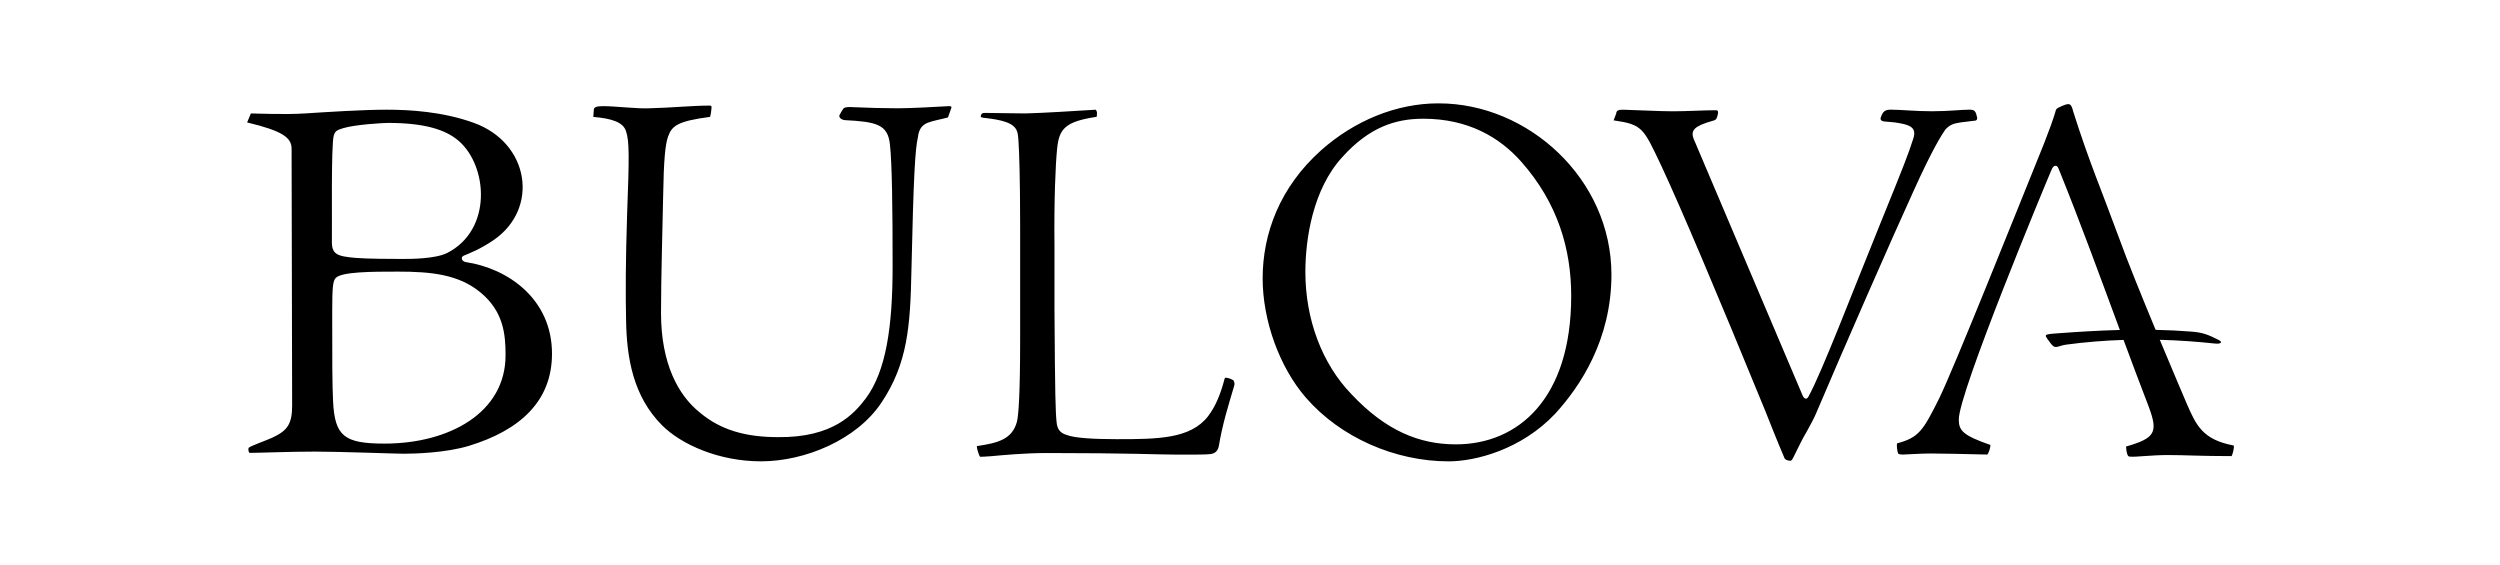 <?xml version="1.0"?>
<svg width="155" height="35" xmlns="http://www.w3.org/2000/svg" xmlns:svg="http://www.w3.org/2000/svg">
 <g>
  <title>Layer 1</title>
  <path fill="black" fill-rule="evenodd" clip-rule="evenodd" d="m127.203,10.511c0.097,-0.263 0.326,-0.33 0.424,-0.066c1.338,3.301 2.563,6.663 3.803,10.013c-1.268,0.034 -2.557,0.11 -3.857,0.208c-0.936,0.07 -0.841,0.06 -0.45,0.599c0.318,0.44 0.411,0.18 0.984,0.102c1.203,-0.161 2.386,-0.255 3.553,-0.293c0.513,1.384 1.03,2.765 1.56,4.139c0.588,1.583 0.425,1.946 -1.406,2.473c0,0.066 0.032,0.395 0.097,0.527c0.034,0.066 0.066,0.099 0.164,0.099c0.36,0.034 1.275,-0.099 2.354,-0.099c1.047,0 1.962,0.066 3.924,0.066c0.066,-0.066 0.197,-0.593 0.131,-0.659c-1.929,-0.363 -2.322,-1.253 -2.911,-2.604c-0.183,-0.429 -0.873,-2.048 -1.666,-3.948c1.153,0.031 2.292,0.112 3.42,0.232c0.369,0.04 0.5,-0.084 0.235,-0.219c-0.644,-0.327 -0.962,-0.462 -1.688,-0.521c-0.729,-0.059 -1.472,-0.094 -2.225,-0.11c-0.846,-2.037 -1.755,-4.276 -2.263,-5.685c-1.112,-3.033 -1.831,-4.648 -2.845,-7.845c-0.065,-0.264 -0.13,-0.462 -0.295,-0.462l-0.033,0c-0.163,0 -0.555,0.198 -0.62,0.231c-0.098,0.066 -0.131,0.099 -0.163,0.263c-0.163,0.528 -0.327,0.989 -0.686,1.912c-1.864,4.615 -5.593,13.944 -6.508,15.823c-1.015,2.044 -1.277,2.439 -2.618,2.802c-0.033,0.098 0,0.462 0.066,0.627c0.033,0.032 0.098,0.066 0.294,0.066c0.262,0 1.047,-0.066 1.733,-0.066c0.654,0 2.093,0.032 3.499,0.066c0.098,-0.099 0.197,-0.429 0.197,-0.594c-1.701,-0.593 -1.962,-0.889 -1.962,-1.582c-0.001,-1.675 5.332,-14.504 5.756,-15.495l0,0l0,0zm-4.879,-3.017l-0.788,0.099c-0.426,0.066 -0.624,0.132 -0.918,0.43c-0.23,0.33 -0.788,1.189 -1.969,3.799c-1.346,2.94 -4.398,9.91 -6.038,13.775c-0.164,0.396 -0.36,0.726 -0.59,1.155c-0.263,0.429 -0.558,1.057 -0.821,1.585c-0.065,0.133 -0.13,0.231 -0.196,0.231c-0.164,0 -0.36,-0.066 -0.393,-0.231c-0.066,-0.164 -0.295,-0.66 -1.182,-2.907c-3.019,-7.366 -5.185,-12.486 -6.432,-15.161c-1.116,-2.346 -1.149,-2.543 -2.953,-2.808l0.164,-0.429c0,-0.166 0.132,-0.231 0.394,-0.231c1.214,0.033 2.265,0.099 3.117,0.099c0.886,0 1.93,-0.066 2.652,-0.066c0.131,0 0.203,0.034 0.098,0.396c-0.058,0.2 -0.134,0.219 -0.295,0.264c-1.118,0.318 -1.393,0.58 -1.15,1.156l6.732,15.856c0.086,0.203 0.246,0.307 0.361,0.098c0.837,-1.511 2.743,-6.514 4.432,-10.669c1.493,-3.673 1.772,-4.393 2.067,-5.319c0.263,-0.76 -0.262,-0.892 -1.116,-1.024l-0.721,-0.066c-0.131,-0.034 -0.23,-0.099 -0.163,-0.265c0.13,-0.363 0.262,-0.462 0.622,-0.462c0.624,0 1.511,0.099 2.526,0.099c1.117,0 1.806,-0.099 2.33,-0.099c0.36,0 0.394,0.099 0.492,0.496c-0,0.134 -0.033,0.199 -0.263,0.199l0,0l0,-0zm-33.148,-1.086c-2.619,0 -5.207,1.085 -7.25,2.894c-2.587,2.302 -3.642,5.195 -3.642,7.957c0,2.631 1.054,5.524 2.683,7.398c2.141,2.466 5.525,3.947 8.848,3.947c1.661,0 4.504,-0.724 6.612,-2.959c1.533,-1.678 3.482,-4.571 3.482,-8.615c0,-5.952 -5.174,-10.621 -10.699,-10.621l-0.032,0l0,-0.001zm-0.927,0.953c2.779,0 4.726,1.151 6.068,2.663c2.267,2.565 3.098,5.425 3.098,8.32c0,6.379 -3.289,9.206 -7.154,9.206c-2.269,0 -4.345,-0.855 -6.453,-3.091c-1.852,-1.907 -2.875,-4.669 -2.875,-7.595c0,-2.005 0.447,-5.129 2.3,-7.135c1.66,-1.841 3.289,-2.367 4.983,-2.367l0.034,0l0,-0.001l0,0zm-12.246,16.059c-0.065,0 -0.072,0.031 -0.098,0.132c-0.203,0.79 -0.516,1.617 -1.001,2.249c-1.087,1.415 -3.137,1.428 -5.661,1.428c-1.409,0 -2.621,-0.066 -3.112,-0.263c-0.459,-0.133 -0.589,-0.429 -0.622,-0.793c-0.066,-0.627 -0.098,-1.584 -0.131,-6.962l0,-3.895c-0.033,-2.871 0.062,-5.115 0.164,-6.105c0.126,-1.222 0.486,-1.672 2.451,-1.969c0.033,-0.231 0.038,-0.342 -0.06,-0.44c-1.638,0.099 -3.145,0.198 -4.357,0.231c-0.95,0 -1.704,-0.033 -2.522,-0.033c-0.131,0 -0.191,0.035 -0.229,0.133c-0.065,0.16 0.038,0.157 0.308,0.188c2.061,0.234 1.961,0.735 2.018,1.527c0.042,0.594 0.098,2.343 0.098,5.148l0,7.03c0,3.432 -0.098,4.686 -0.197,5.115c-0.295,1.089 -1.147,1.319 -2.49,1.518c0,0.165 0.131,0.56 0.196,0.66c0.098,0 0.295,0 0.688,-0.034c0.72,-0.066 2.097,-0.197 3.44,-0.197c5.176,0 6.978,0.099 8.125,0.099c1.343,0 1.704,0 2.032,-0.034c0.263,-0.033 0.459,-0.165 0.524,-0.495c0.23,-1.386 0.59,-2.509 0.95,-3.729c0.034,-0.132 0.034,-0.199 -0.033,-0.33c-0.098,-0.099 -0.382,-0.179 -0.448,-0.179l-0.034,0l0,-0.002zm-17.029,-16.706c0.034,-0.066 0.034,-0.134 -0.133,-0.134c-0.633,0.034 -2.266,0.134 -3.198,0.134c-0.7,0 -2.099,-0.034 -2.666,-0.066c-0.433,-0.034 -0.633,0 -0.7,0.1c-0.067,0.1 -0.167,0.267 -0.234,0.4c-0.034,0.1 0.066,0.267 0.333,0.3c1.965,0.1 2.666,0.267 2.799,1.499c0.134,1.199 0.167,3.998 0.167,7.563c0,3.731 -0.399,6.496 -1.666,8.195c-0.733,0.965 -2.033,2.431 -5.43,2.398c-1.999,0 -3.565,-0.433 -4.865,-1.533c-1.332,-1.066 -2.398,-3.031 -2.398,-6.163c0,-2.199 0.1,-5.497 0.134,-7.329c0.034,-2.166 0.133,-3.132 0.299,-3.598c0.234,-0.666 0.567,-0.966 2.599,-1.232c0.034,0 0.1,-0.467 0.1,-0.6c0,-0.1 -0.034,-0.1 -0.167,-0.1c-1.033,0 -2.299,0.134 -3.731,0.167c-0.7,0.033 -2.099,-0.134 -2.799,-0.134c-0.467,0 -0.567,0.066 -0.6,0.2l-0.034,0.467c1.166,0.1 1.865,0.333 2.033,0.9c0.2,0.6 0.2,1.532 0.066,5.064c-0.1,3.032 -0.1,5.131 -0.066,6.629c0.034,2.332 0.433,4.73 2.232,6.529c1.2,1.199 3.532,2.233 6.131,2.233c2.732,0 5.93,-1.333 7.463,-3.631c1.632,-2.432 1.799,-4.764 1.866,-8.229c0.133,-5.93 0.233,-7.496 0.4,-8.229c0.066,-0.567 0.299,-0.767 0.6,-0.901c0.334,-0.133 0.933,-0.233 1.266,-0.333l0.2,-0.567l0,0l0,-0zm-38.323,18.182c-0.054,-1.032 -0.054,-2.704 -0.054,-5.552c0,-1.608 0.05,-1.909 0.211,-2.101c0.338,-0.4 2.287,-0.403 3.862,-0.403c2.073,0 3.755,0.173 5.107,1.28c1.452,1.19 1.568,2.624 1.568,3.905c0,3.577 -3.509,5.478 -7.502,5.478c-2.523,0.001 -3.08,-0.477 -3.192,-2.608l0,0l-0,0zm7.078,-9.215c-0.725,0.369 -2.254,0.374 -2.753,0.374c-0.576,0 -2.248,-0.004 -2.939,-0.066c-1.151,-0.102 -1.477,-0.222 -1.459,-1.05c0.018,-0.801 -0.058,-5.977 0.115,-6.53c0.082,-0.261 0.152,-0.331 0.576,-0.46c0.767,-0.233 2.516,-0.328 2.785,-0.328c2.266,0 3.569,0.415 4.374,1.104c1.817,1.556 2.114,5.524 -0.7,6.957l0,0l0,-0zm-9.615,9.433c0.002,1.214 -0.315,1.593 -1.247,2.029c-0.335,0.155 -1.295,0.49 -1.45,0.62c-0.038,0.066 -0.014,0.282 0.063,0.315c0.615,0 2.469,-0.079 4.082,-0.079c1.459,0 4.992,0.132 5.453,0.132c0.652,0 2.607,-0.045 4.07,-0.492c3.145,-0.964 5.139,-2.756 5.139,-5.71c0,-3.413 -2.758,-5.291 -5.332,-5.677c-0.268,-0.041 -0.346,-0.296 -0.154,-0.394c0.307,-0.131 1.022,-0.391 1.882,-0.984c2.819,-1.948 2.216,-6 -1.229,-7.252c-1.951,-0.71 -4.032,-0.821 -5.414,-0.821c-1.498,0 -3.802,0.151 -5.03,0.23c-1.345,0.086 -2.971,0.003 -3.393,0.003l-0.232,0.557c2.189,0.525 2.755,0.937 2.757,1.627l0.034,15.895l0,0z" id="svg_1"/>
 </g>
</svg>